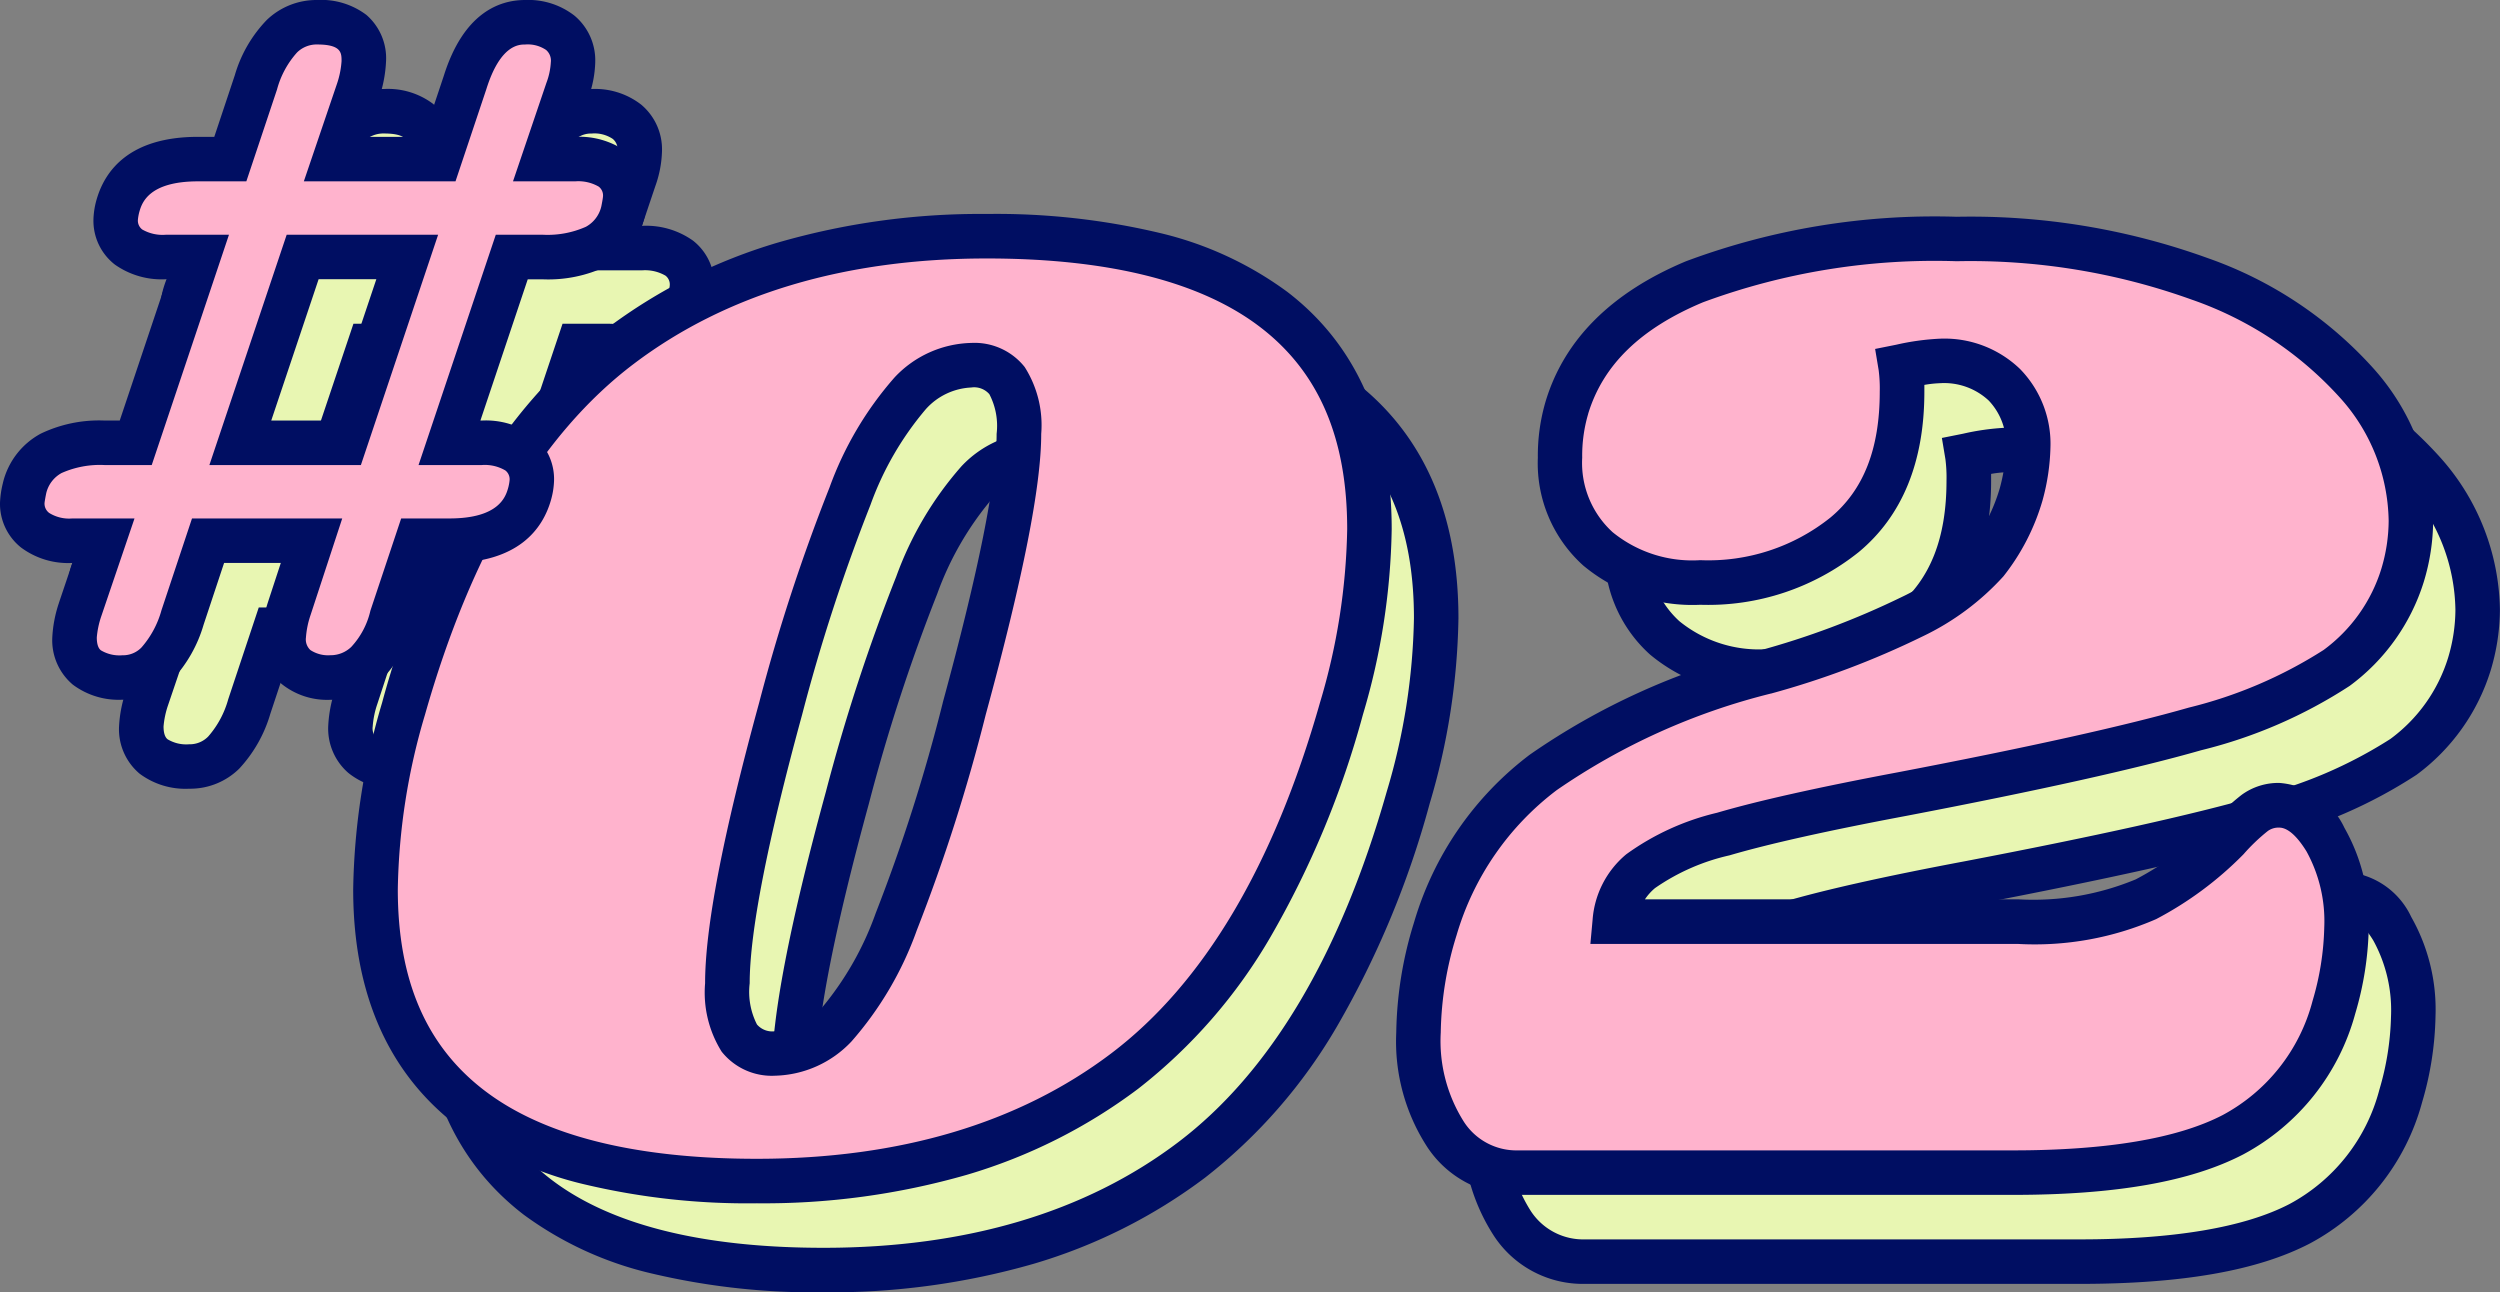 <svg xmlns="http://www.w3.org/2000/svg" width="112.354" height="58.078" viewBox="0 0 112.354 58.078"><rect x="0" y="0" width="112.354" height="58.078" fill="#808080" stroke="none"/><g transform="translate(-454.55 -1562.3)"><path d="M-17.1-42.084q17.2,0,17.2,13.167a29.567,29.567,0,0,1-1.26,8.064Q-4.379-9.513-10.9-4.568T-27.436.378q-17.136,0-17.136-13.1a29.751,29.751,0,0,1,1.26-8.127q3.213-11.34,9.734-16.285T-17.1-42.084Zm-.693,5.8a3.9,3.9,0,0,0-2.74,1.26A14.7,14.7,0,0,0-23.247-30.4a82.351,82.351,0,0,0-3.118,9.544Q-28.759-12.1-28.759-8.505a4.164,4.164,0,0,0,.535,2.457,1.9,1.9,0,0,0,1.607.693,3.9,3.9,0,0,0,2.74-1.26,14.684,14.684,0,0,0,2.709-4.662,78.5,78.5,0,0,0,3.056-9.576q2.457-9.009,2.457-12.348a4.024,4.024,0,0,0-.536-2.394A1.9,1.9,0,0,0-17.8-36.288Zm44.289-5.67a30.183,30.183,0,0,1,10.931,1.8,16.968,16.968,0,0,1,7.056,4.694A9.469,9.469,0,0,1,46.9-29.3a8.529,8.529,0,0,1-.378,2.457,8.179,8.179,0,0,1-2.961,4.158A20.933,20.933,0,0,1,37.2-19.94q-4.284,1.229-13.167,2.93Q18.68-16,16-15.215a10.713,10.713,0,0,0-3.717,1.67,3.248,3.248,0,0,0-1.165,2.268H29.264A12.859,12.859,0,0,0,35-12.285a14.718,14.718,0,0,0,3.654-2.709,9.491,9.491,0,0,1,1.229-1.165,1.814,1.814,0,0,1,1.1-.347q1.134,0,2.079,1.544a7.437,7.437,0,0,1,.945,3.938,13.444,13.444,0,0,1-.567,3.591A9.192,9.192,0,0,1,38.9-1.7Q35.627,0,29.012,0H6.773A3.818,3.818,0,0,1,3.528-1.7,7.705,7.705,0,0,1,2.3-6.3a16.306,16.306,0,0,1,.756-4.662,13.532,13.532,0,0,1,4.851-7.025,30.222,30.222,0,0,1,9.954-4.5,37.389,37.389,0,0,0,6.615-2.489,10.879,10.879,0,0,0,3.339-2.457,8.932,8.932,0,0,0,1.575-3.056,8.922,8.922,0,0,0,.315-2.079,3.832,3.832,0,0,0-1.071-2.835,3.916,3.916,0,0,0-2.9-1.071,10.618,10.618,0,0,0-1.764.252,7.493,7.493,0,0,1,.063,1.134q0,4.284-2.583,6.426a9.824,9.824,0,0,1-6.489,2.142,6.671,6.671,0,0,1-4.6-1.512,5.2,5.2,0,0,1-1.7-4.1A7.59,7.59,0,0,1,8.978-34.4q1.134-3.717,5.733-5.639A30.834,30.834,0,0,1,26.492-41.958Z" transform="translate(519 1619)" fill="#e8f6b2"/><path d="M-17.1-43.084a31.764,31.764,0,0,1,7.772.854A15.782,15.782,0,0,1-3.6-39.586C-.484-37.2,1.095-33.613,1.095-28.917A30.7,30.7,0,0,1-.2-20.578,41.633,41.633,0,0,1-4.347-10.6a23.759,23.759,0,0,1-5.948,6.828A24.143,24.143,0,0,1-18.007.1a32.972,32.972,0,0,1-9.429,1.278A31.684,31.684,0,0,1-35.18.528,15.735,15.735,0,0,1-40.9-2.1c-3.1-2.373-4.677-5.947-4.677-10.622a30.882,30.882,0,0,1,1.3-8.4,41.633,41.633,0,0,1,4.143-9.98,23.759,23.759,0,0,1,5.948-6.828,24.17,24.17,0,0,1,7.7-3.87A32.69,32.69,0,0,1-17.1-43.084ZM-27.436-.622c6.424,0,11.784-1.6,15.933-4.742s7.3-8.45,9.376-15.761A28.722,28.722,0,0,0-.905-28.917c0-4.1-1.278-7.068-3.908-9.081-2.675-2.048-6.81-3.086-12.291-3.086-6.382,0-11.721,1.6-15.87,4.742s-7.3,8.45-9.376,15.761a28.9,28.9,0,0,0-1.222,7.854c0,4.076,1.273,7.031,3.891,9.034C-37.017-1.655-32.9-.622-27.436-.622ZM26.492-42.958a31.309,31.309,0,0,1,11.292,1.863,18.021,18.021,0,0,1,7.461,4.984A10.482,10.482,0,0,1,47.9-29.3a9.566,9.566,0,0,1-.42,2.744l-.009.029a9.2,9.2,0,0,1-3.322,4.651,21.654,21.654,0,0,1-6.676,2.893c-2.871.823-7.331,1.816-13.255,2.95-3.524.663-6.194,1.26-7.938,1.773a9.537,9.537,0,0,0-3.352,1.473,2.367,2.367,0,0,0-.452.505H29.264a12.005,12.005,0,0,0,5.274-.9,13.78,13.78,0,0,0,3.392-2.514,10.229,10.229,0,0,1,1.358-1.278,2.8,2.8,0,0,1,1.694-.54,3.518,3.518,0,0,1,2.932,2.021,8.443,8.443,0,0,1,1.092,4.46,14.492,14.492,0,0,1-.6,3.862l-.008.028a10.2,10.2,0,0,1-5.03,6.322C37.013.407,33.627,1,29.012,1H6.773A4.786,4.786,0,0,1,2.717-1.116,8.7,8.7,0,0,1,1.3-6.3a17.374,17.374,0,0,1,.8-4.949,14.576,14.576,0,0,1,5.2-7.534,31.322,31.322,0,0,1,10.281-4.669,36.616,36.616,0,0,0,6.427-2.413,10,10,0,0,0,3.032-2.207,7.965,7.965,0,0,0,1.385-2.691,7.945,7.945,0,0,0,.278-1.809,2.851,2.851,0,0,0-.778-2.128,2.937,2.937,0,0,0-2.191-.778,4.952,4.952,0,0,0-.7.076q0,.148,0,.31c0,3.154-.991,5.575-2.945,7.2a10.839,10.839,0,0,1-7.127,2.372A7.663,7.663,0,0,1,9.7-27.288,6.184,6.184,0,0,1,7.663-32.13a8.623,8.623,0,0,1,.359-2.562c.844-2.764,2.965-4.872,6.3-6.267A31.946,31.946,0,0,1,26.492-42.958ZM45.572-27.14A7.563,7.563,0,0,0,45.9-29.3a8.429,8.429,0,0,0-2.192-5.532,16.074,16.074,0,0,0-6.651-4.4,29.339,29.339,0,0,0-10.569-1.728,30.012,30.012,0,0,0-11.4,1.844c-2.8,1.171-4.491,2.809-5.162,5.008l0,.006a6.634,6.634,0,0,0-.269,1.97,4.212,4.212,0,0,0,1.365,3.348,5.668,5.668,0,0,0,3.935,1.259,8.781,8.781,0,0,0,5.851-1.912c1.495-1.24,2.221-3.09,2.221-5.656a6.409,6.409,0,0,0-.049-.97l-.159-.955.949-.19a11.113,11.113,0,0,1,1.96-.271,4.895,4.895,0,0,1,3.605,1.364A4.813,4.813,0,0,1,30.7-32.571a9.785,9.785,0,0,1-.345,2.322l-.015.054A9.962,9.962,0,0,1,28.588-26.8a11.708,11.708,0,0,1-3.646,2.707,38.513,38.513,0,0,1-6.8,2.563l-.009,0A29.406,29.406,0,0,0,8.511-17.19a12.612,12.612,0,0,0-4.5,6.519A15.382,15.382,0,0,0,3.3-6.3,6.786,6.786,0,0,0,4.339-2.286,2.812,2.812,0,0,0,6.773-1H29.012c4.227,0,7.4-.534,9.43-1.588a8.158,8.158,0,0,0,4.038-5.13,12.5,12.5,0,0,0,.526-3.307,6.5,6.5,0,0,0-.8-3.415c-.3-.486-.752-1.066-1.226-1.066a.822.822,0,0,0-.511.153,8.359,8.359,0,0,0-1.085,1.037l-.028.029a15.784,15.784,0,0,1-3.9,2.891,13.655,13.655,0,0,1-6.192,1.119H10.024l.1-1.091a4.23,4.23,0,0,1,1.514-2.94,11.476,11.476,0,0,1,4.082-1.866c1.809-.532,4.544-1.144,8.13-1.819,5.862-1.122,10.262-2.1,13.076-2.908a20.11,20.11,0,0,0,6.05-2.588A7.136,7.136,0,0,0,45.572-27.14ZM-17.8-37.288a2.874,2.874,0,0,1,2.4,1.082,4.869,4.869,0,0,1,.744,3.005c0,2.336-.815,6.46-2.491,12.607a79.8,79.8,0,0,1-3.1,9.7A15.406,15.406,0,0,1-23.179-5.9a4.873,4.873,0,0,1-3.439,1.544,2.874,2.874,0,0,1-2.4-1.082,5,5,0,0,1-.744-3.068c0-2.507.795-6.632,2.429-12.612a83.7,83.7,0,0,1,3.161-9.668,15.426,15.426,0,0,1,2.932-4.959A4.873,4.873,0,0,1-17.8-37.288Zm-8.82,30.933a2.919,2.919,0,0,0,2.042-.976,13.907,13.907,0,0,0,2.484-4.331,77.94,77.94,0,0,0,3.012-9.448l0-.007c1.607-5.892,2.422-9.958,2.422-12.085a3.072,3.072,0,0,0-.327-1.783.906.906,0,0,0-.815-.3,2.919,2.919,0,0,0-2.042.976,13.919,13.919,0,0,0-2.486,4.3A81.821,81.821,0,0,0-25.4-20.587c-1.565,5.723-2.358,9.789-2.358,12.082a3.227,3.227,0,0,0,.327,1.846A.906.906,0,0,0-26.617-6.355Z" transform="translate(519 1619)" fill="#000e62"/><path d="M12.4-25.55a2.675,2.675,0,0,1,1.675.45,1.5,1.5,0,0,1,.575,1.25,4.39,4.39,0,0,1-.1.65,2.4,2.4,0,0,1-1.2,1.575,5.16,5.16,0,0,1-2.4.475H9.55L6.75-12.8H8.2a2.675,2.675,0,0,1,1.675.45,1.5,1.5,0,0,1,.575,1.25,2.735,2.735,0,0,1-.1.6q-.6,2.1-3.6,2.1H5.3L4.15-4.95A4.556,4.556,0,0,1,3-2.875a2.334,2.334,0,0,1-1.6.625A2.3,2.3,0,0,1-.15-2.725,1.657,1.657,0,0,1-.7-4.05a5.036,5.036,0,0,1,.25-1.3l1-3.05H-4.1L-5.25-4.95A5.268,5.268,0,0,1-6.4-2.875a2.159,2.159,0,0,1-1.55.625,2.474,2.474,0,0,1-1.6-.45,1.642,1.642,0,0,1-.55-1.35A5.008,5.008,0,0,1-9.85-5.3L-8.8-8.4h-1.4a2.573,2.573,0,0,1-1.675-.475A1.516,1.516,0,0,1-12.45-10.1a4.39,4.39,0,0,1,.1-.65,2.4,2.4,0,0,1,1.2-1.575,5.16,5.16,0,0,1,2.4-.475h1.4l2.8-8.35H-6a2.675,2.675,0,0,1-1.675-.45,1.5,1.5,0,0,1-.575-1.25,2.735,2.735,0,0,1,.1-.6q.6-2.1,3.6-2.1H-3.1L-1.95-29A5.071,5.071,0,0,1-.775-31.075,2.245,2.245,0,0,1,.8-31.7q2.1,0,2.1,1.75a5.036,5.036,0,0,1-.25,1.3L1.6-25.55H6.3L7.45-29q.85-2.7,2.7-2.7a2.4,2.4,0,0,1,1.575.475A1.624,1.624,0,0,1,12.3-29.9a4.113,4.113,0,0,1-.25,1.25L11-25.55Zm-7.55,4.4H.15l-2.8,8.35h4.7Z" transform="translate(471 1599)" fill="#e8f6b2"/><path d="M.8-32.7a3.373,3.373,0,0,1,2.215.669A2.577,2.577,0,0,1,3.9-29.95a5.886,5.886,0,0,1-.291,1.582l-.012.039-.6,1.779H5.579L6.5-29.308c.885-2.8,2.474-3.392,3.651-3.392a3.374,3.374,0,0,1,2.212.7,2.62,2.62,0,0,1,.938,2.1,5.024,5.024,0,0,1-.3,1.566l-.6,1.784H12.4a3.638,3.638,0,0,1,2.291.662,2.491,2.491,0,0,1,.959,2.038,4.378,4.378,0,0,1-.119.846l-.016.067a3.411,3.411,0,0,1-1.7,2.2,6.063,6.063,0,0,1-2.867.591h-.681L8.14-13.8H8.2a3.638,3.638,0,0,1,2.291.663A2.491,2.491,0,0,1,11.45-11.1a3.56,3.56,0,0,1-.13.843l-.009.032C10.943-8.936,9.853-7.4,6.75-7.4H6.021L5.1-4.643A5.437,5.437,0,0,1,3.666-2.129,3.317,3.317,0,0,1,1.4-1.25,3.268,3.268,0,0,1-.8-1.968,2.64,2.64,0,0,1-1.7-4.05a5.886,5.886,0,0,1,.291-1.582l.009-.029L-.83-7.4H-3.379L-4.3-4.624a6.145,6.145,0,0,1-1.4,2.47,3.138,3.138,0,0,1-2.243.9,3.437,3.437,0,0,1-2.233-.676A2.609,2.609,0,0,1-11.1-4.05a5.735,5.735,0,0,1,.291-1.532l.012-.039.6-1.779H-10.2a3.536,3.536,0,0,1-2.312-.7,2.513,2.513,0,0,1-.938-2,4.378,4.378,0,0,1,.119-.846l.016-.067a3.411,3.411,0,0,1,1.7-2.2A6.063,6.063,0,0,1-8.75-13.8h.681l2.129-6.35H-6a3.638,3.638,0,0,1-2.291-.662A2.491,2.491,0,0,1-9.25-22.85a3.56,3.56,0,0,1,.13-.843l.009-.032c.368-1.289,1.459-2.825,4.562-2.825h.729l.925-2.776a5.953,5.953,0,0,1,1.441-2.483A3.226,3.226,0,0,1,.8-32.7Zm.9,3.749a3.973,3.973,0,0,0,.2-1c0-.369,0-.75-1.1-.75a1.252,1.252,0,0,0-.9.359A4.054,4.054,0,0,0-1-28.679L-2.379-24.55H-4.55c-2.213,0-2.522.97-2.634,1.358a2.039,2.039,0,0,0-.066.346.5.5,0,0,0,.191.459A1.828,1.828,0,0,0-6-22.15h2.84L-6.631-11.8H-8.75a4.235,4.235,0,0,0-1.933.359,1.4,1.4,0,0,0-.693.923c-.058.293-.071.4-.073.432a.521.521,0,0,0,.212.44A1.693,1.693,0,0,0-10.2-9.4h2.795L-8.9-5a3.973,3.973,0,0,0-.2.949c0,.426.138.539.183.576a1.618,1.618,0,0,0,.967.224A1.154,1.154,0,0,0-7.093-3.6a4.246,4.246,0,0,0,.9-1.675L-4.821-9.4H1.93L.505-5.053a3.986,3.986,0,0,0-.205,1,.651.651,0,0,0,.2.568,1.454,1.454,0,0,0,.9.232,1.337,1.337,0,0,0,.934-.371,3.559,3.559,0,0,0,.861-1.625l.006-.02L4.579-9.4H6.75c2.213,0,2.522-.97,2.634-1.358A2.039,2.039,0,0,0,9.45-11.1a.5.5,0,0,0-.191-.459A1.828,1.828,0,0,0,8.2-11.8H5.36L8.831-22.15H10.95a4.235,4.235,0,0,0,1.933-.359,1.4,1.4,0,0,0,.693-.923c.058-.293.071-.4.073-.432a.5.5,0,0,0-.191-.448A1.828,1.828,0,0,0,12.4-24.55H9.605l1.5-4.421a3.1,3.1,0,0,0,.2-.929.631.631,0,0,0-.212-.554,1.469,1.469,0,0,0-.938-.246c-.276,0-1.116,0-1.746,2l-.005.016L7.021-24.55H.205Zm-2.266,6.8H6.24L2.769-11.8H-4.04Zm4.029,2H.869L-1.26-13.8H1.331Z" transform="translate(471 1599)" fill="#000e62"/><path d="M-17.1-42.084q17.2,0,17.2,13.167a29.567,29.567,0,0,1-1.26,8.064Q-4.379-9.513-10.9-4.568T-27.436.378q-17.136,0-17.136-13.1a29.751,29.751,0,0,1,1.26-8.127q3.213-11.34,9.734-16.285T-17.1-42.084Zm-.693,5.8a3.9,3.9,0,0,0-2.74,1.26A14.7,14.7,0,0,0-23.247-30.4a82.351,82.351,0,0,0-3.118,9.544Q-28.759-12.1-28.759-8.505a4.164,4.164,0,0,0,.535,2.457,1.9,1.9,0,0,0,1.607.693,3.9,3.9,0,0,0,2.74-1.26,14.684,14.684,0,0,0,2.709-4.662,78.5,78.5,0,0,0,3.056-9.576q2.457-9.009,2.457-12.348a4.024,4.024,0,0,0-.536-2.394A1.9,1.9,0,0,0-17.8-36.288Zm44.289-5.67a30.183,30.183,0,0,1,10.931,1.8,16.968,16.968,0,0,1,7.056,4.694A9.469,9.469,0,0,1,46.9-29.3a8.529,8.529,0,0,1-.378,2.457,8.179,8.179,0,0,1-2.961,4.158A20.933,20.933,0,0,1,37.2-19.94q-4.284,1.229-13.167,2.93Q18.68-16,16-15.215a10.713,10.713,0,0,0-3.717,1.67,3.248,3.248,0,0,0-1.165,2.268H29.264A12.859,12.859,0,0,0,35-12.285a14.718,14.718,0,0,0,3.654-2.709,9.491,9.491,0,0,1,1.229-1.165,1.814,1.814,0,0,1,1.1-.347q1.134,0,2.079,1.544a7.437,7.437,0,0,1,.945,3.938,13.444,13.444,0,0,1-.567,3.591A9.192,9.192,0,0,1,38.9-1.7Q35.627,0,29.012,0H6.773A3.818,3.818,0,0,1,3.528-1.7,7.705,7.705,0,0,1,2.3-6.3a16.306,16.306,0,0,1,.756-4.662,13.532,13.532,0,0,1,4.851-7.025,30.222,30.222,0,0,1,9.954-4.5,37.389,37.389,0,0,0,6.615-2.489,10.879,10.879,0,0,0,3.339-2.457,8.932,8.932,0,0,0,1.575-3.056,8.922,8.922,0,0,0,.315-2.079,3.832,3.832,0,0,0-1.071-2.835,3.916,3.916,0,0,0-2.9-1.071,10.618,10.618,0,0,0-1.764.252,7.493,7.493,0,0,1,.063,1.134q0,4.284-2.583,6.426a9.824,9.824,0,0,1-6.489,2.142,6.671,6.671,0,0,1-4.6-1.512,5.2,5.2,0,0,1-1.7-4.1A7.59,7.59,0,0,1,8.978-34.4q1.134-3.717,5.733-5.639A30.834,30.834,0,0,1,26.492-41.958Z" transform="translate(516 1615)" fill="#ffb3cd"/><path d="M-17.1-43.084a31.764,31.764,0,0,1,7.772.854A15.782,15.782,0,0,1-3.6-39.586C-.484-37.2,1.095-33.613,1.095-28.917A30.7,30.7,0,0,1-.2-20.578,41.633,41.633,0,0,1-4.347-10.6a23.759,23.759,0,0,1-5.948,6.828A24.143,24.143,0,0,1-18.007.1a32.972,32.972,0,0,1-9.429,1.278A31.684,31.684,0,0,1-35.18.528,15.735,15.735,0,0,1-40.9-2.1c-3.1-2.373-4.677-5.947-4.677-10.622a30.882,30.882,0,0,1,1.3-8.4,41.633,41.633,0,0,1,4.143-9.98,23.759,23.759,0,0,1,5.948-6.828,24.17,24.17,0,0,1,7.7-3.87A32.69,32.69,0,0,1-17.1-43.084ZM-27.436-.622c6.424,0,11.784-1.6,15.933-4.742s7.3-8.45,9.376-15.761A28.722,28.722,0,0,0-.905-28.917c0-4.1-1.278-7.068-3.908-9.081-2.675-2.048-6.81-3.086-12.291-3.086-6.382,0-11.721,1.6-15.87,4.742s-7.3,8.45-9.376,15.761a28.9,28.9,0,0,0-1.222,7.854c0,4.076,1.273,7.031,3.891,9.034C-37.017-1.655-32.9-.622-27.436-.622ZM26.492-42.958a31.309,31.309,0,0,1,11.292,1.863,18.021,18.021,0,0,1,7.461,4.984A10.482,10.482,0,0,1,47.9-29.3a9.566,9.566,0,0,1-.42,2.744l-.009.029a9.2,9.2,0,0,1-3.322,4.651,21.654,21.654,0,0,1-6.676,2.893c-2.871.823-7.331,1.816-13.255,2.95-3.524.663-6.194,1.26-7.938,1.773a9.537,9.537,0,0,0-3.352,1.473,2.367,2.367,0,0,0-.452.505H29.264a12.005,12.005,0,0,0,5.274-.9,13.78,13.78,0,0,0,3.392-2.514,10.229,10.229,0,0,1,1.358-1.278,2.8,2.8,0,0,1,1.694-.54,3.518,3.518,0,0,1,2.932,2.021,8.443,8.443,0,0,1,1.092,4.46,14.492,14.492,0,0,1-.6,3.862l-.008.028a10.2,10.2,0,0,1-5.03,6.322C37.013.407,33.627,1,29.012,1H6.773A4.786,4.786,0,0,1,2.717-1.116,8.7,8.7,0,0,1,1.3-6.3a17.374,17.374,0,0,1,.8-4.949,14.576,14.576,0,0,1,5.2-7.534,31.322,31.322,0,0,1,10.281-4.669,36.616,36.616,0,0,0,6.427-2.413,10,10,0,0,0,3.032-2.207,7.965,7.965,0,0,0,1.385-2.691,7.945,7.945,0,0,0,.278-1.809,2.851,2.851,0,0,0-.778-2.128,2.937,2.937,0,0,0-2.191-.778,4.952,4.952,0,0,0-.7.076q0,.148,0,.31c0,3.154-.991,5.575-2.945,7.2a10.839,10.839,0,0,1-7.127,2.372A7.663,7.663,0,0,1,9.7-27.288,6.184,6.184,0,0,1,7.663-32.13a8.623,8.623,0,0,1,.359-2.562c.844-2.764,2.965-4.872,6.3-6.267A31.946,31.946,0,0,1,26.492-42.958ZM45.572-27.14A7.563,7.563,0,0,0,45.9-29.3a8.429,8.429,0,0,0-2.192-5.532,16.074,16.074,0,0,0-6.651-4.4,29.339,29.339,0,0,0-10.569-1.728,30.012,30.012,0,0,0-11.4,1.844c-2.8,1.171-4.491,2.809-5.162,5.008l0,.006a6.634,6.634,0,0,0-.269,1.97,4.212,4.212,0,0,0,1.365,3.348,5.668,5.668,0,0,0,3.935,1.259,8.781,8.781,0,0,0,5.851-1.912c1.495-1.24,2.221-3.09,2.221-5.656a6.409,6.409,0,0,0-.049-.97l-.159-.955.949-.19a11.113,11.113,0,0,1,1.96-.271,4.895,4.895,0,0,1,3.605,1.364A4.813,4.813,0,0,1,30.7-32.571a9.785,9.785,0,0,1-.345,2.322l-.015.054A9.962,9.962,0,0,1,28.588-26.8a11.708,11.708,0,0,1-3.646,2.707,38.513,38.513,0,0,1-6.8,2.563l-.009,0A29.406,29.406,0,0,0,8.511-17.19a12.612,12.612,0,0,0-4.5,6.519A15.382,15.382,0,0,0,3.3-6.3,6.786,6.786,0,0,0,4.339-2.286,2.812,2.812,0,0,0,6.773-1H29.012c4.227,0,7.4-.534,9.43-1.588a8.158,8.158,0,0,0,4.038-5.13,12.5,12.5,0,0,0,.526-3.307,6.5,6.5,0,0,0-.8-3.415c-.3-.486-.752-1.066-1.226-1.066a.822.822,0,0,0-.511.153,8.359,8.359,0,0,0-1.085,1.037l-.028.029a15.784,15.784,0,0,1-3.9,2.891,13.655,13.655,0,0,1-6.192,1.119H10.024l.1-1.091a4.23,4.23,0,0,1,1.514-2.94,11.476,11.476,0,0,1,4.082-1.866c1.809-.532,4.544-1.144,8.13-1.819,5.862-1.122,10.262-2.1,13.076-2.908a20.11,20.11,0,0,0,6.05-2.588A7.136,7.136,0,0,0,45.572-27.14ZM-17.8-37.288a2.874,2.874,0,0,1,2.4,1.082,4.869,4.869,0,0,1,.744,3.005c0,2.336-.815,6.46-2.491,12.607a79.8,79.8,0,0,1-3.1,9.7A15.406,15.406,0,0,1-23.179-5.9a4.873,4.873,0,0,1-3.439,1.544,2.874,2.874,0,0,1-2.4-1.082,5,5,0,0,1-.744-3.068c0-2.507.795-6.632,2.429-12.612a83.7,83.7,0,0,1,3.161-9.668,15.426,15.426,0,0,1,2.932-4.959A4.873,4.873,0,0,1-17.8-37.288Zm-8.82,30.933a2.919,2.919,0,0,0,2.042-.976,13.907,13.907,0,0,0,2.484-4.331,77.94,77.94,0,0,0,3.012-9.448l0-.007c1.607-5.892,2.422-9.958,2.422-12.085a3.072,3.072,0,0,0-.327-1.783.906.906,0,0,0-.815-.3,2.919,2.919,0,0,0-2.042.976,13.919,13.919,0,0,0-2.486,4.3A81.821,81.821,0,0,0-25.4-20.587c-1.565,5.723-2.358,9.789-2.358,12.082a3.227,3.227,0,0,0,.327,1.846A.906.906,0,0,0-26.617-6.355Z" transform="translate(516 1615)" fill="#000e62"/><path d="M12.4-25.55a2.675,2.675,0,0,1,1.675.45,1.5,1.5,0,0,1,.575,1.25,4.39,4.39,0,0,1-.1.65,2.4,2.4,0,0,1-1.2,1.575,5.16,5.16,0,0,1-2.4.475H9.55L6.75-12.8H8.2a2.675,2.675,0,0,1,1.675.45,1.5,1.5,0,0,1,.575,1.25,2.735,2.735,0,0,1-.1.6q-.6,2.1-3.6,2.1H5.3L4.15-4.95A4.556,4.556,0,0,1,3-2.875a2.334,2.334,0,0,1-1.6.625A2.3,2.3,0,0,1-.15-2.725,1.657,1.657,0,0,1-.7-4.05a5.036,5.036,0,0,1,.25-1.3l1-3.05H-4.1L-5.25-4.95A5.268,5.268,0,0,1-6.4-2.875a2.159,2.159,0,0,1-1.55.625,2.474,2.474,0,0,1-1.6-.45,1.642,1.642,0,0,1-.55-1.35A5.008,5.008,0,0,1-9.85-5.3L-8.8-8.4h-1.4a2.573,2.573,0,0,1-1.675-.475A1.516,1.516,0,0,1-12.45-10.1a4.39,4.39,0,0,1,.1-.65,2.4,2.4,0,0,1,1.2-1.575,5.16,5.16,0,0,1,2.4-.475h1.4l2.8-8.35H-6a2.675,2.675,0,0,1-1.675-.45,1.5,1.5,0,0,1-.575-1.25,2.735,2.735,0,0,1,.1-.6q.6-2.1,3.6-2.1H-3.1L-1.95-29A5.071,5.071,0,0,1-.775-31.075,2.245,2.245,0,0,1,.8-31.7q2.1,0,2.1,1.75a5.036,5.036,0,0,1-.25,1.3L1.6-25.55H6.3L7.45-29q.85-2.7,2.7-2.7a2.4,2.4,0,0,1,1.575.475A1.624,1.624,0,0,1,12.3-29.9a4.113,4.113,0,0,1-.25,1.25L11-25.55Zm-7.55,4.4H.15l-2.8,8.35h4.7Z" transform="translate(468 1595)" fill="#ffb3cd"/><path d="M.8-32.7a3.373,3.373,0,0,1,2.215.669A2.577,2.577,0,0,1,3.9-29.95a5.886,5.886,0,0,1-.291,1.582l-.012.039-.6,1.779H5.579L6.5-29.308c.885-2.8,2.474-3.392,3.651-3.392a3.374,3.374,0,0,1,2.212.7,2.62,2.62,0,0,1,.938,2.1,5.024,5.024,0,0,1-.3,1.566l-.6,1.784H12.4a3.638,3.638,0,0,1,2.291.662,2.491,2.491,0,0,1,.959,2.038,4.378,4.378,0,0,1-.119.846l-.016.067a3.411,3.411,0,0,1-1.7,2.2,6.063,6.063,0,0,1-2.867.591h-.681L8.14-13.8H8.2a3.638,3.638,0,0,1,2.291.663A2.491,2.491,0,0,1,11.45-11.1a3.56,3.56,0,0,1-.13.843l-.009.032C10.943-8.936,9.853-7.4,6.75-7.4H6.021L5.1-4.643A5.437,5.437,0,0,1,3.666-2.129,3.317,3.317,0,0,1,1.4-1.25,3.268,3.268,0,0,1-.8-1.968,2.64,2.64,0,0,1-1.7-4.05a5.886,5.886,0,0,1,.291-1.582l.009-.029L-.83-7.4H-3.379L-4.3-4.624a6.145,6.145,0,0,1-1.4,2.47,3.138,3.138,0,0,1-2.243.9,3.437,3.437,0,0,1-2.233-.676A2.609,2.609,0,0,1-11.1-4.05a5.735,5.735,0,0,1,.291-1.532l.012-.039.6-1.779H-10.2a3.536,3.536,0,0,1-2.312-.7,2.513,2.513,0,0,1-.938-2,4.378,4.378,0,0,1,.119-.846l.016-.067a3.411,3.411,0,0,1,1.7-2.2A6.063,6.063,0,0,1-8.75-13.8h.681l2.129-6.35H-6a3.638,3.638,0,0,1-2.291-.662A2.491,2.491,0,0,1-9.25-22.85a3.56,3.56,0,0,1,.13-.843l.009-.032c.368-1.289,1.459-2.825,4.562-2.825h.729l.925-2.776a5.953,5.953,0,0,1,1.441-2.483A3.226,3.226,0,0,1,.8-32.7Zm.9,3.749a3.973,3.973,0,0,0,.2-1c0-.369,0-.75-1.1-.75a1.252,1.252,0,0,0-.9.359A4.054,4.054,0,0,0-1-28.679L-2.379-24.55H-4.55c-2.213,0-2.522.97-2.634,1.358a2.039,2.039,0,0,0-.066.346.5.5,0,0,0,.191.459A1.828,1.828,0,0,0-6-22.15h2.84L-6.631-11.8H-8.75a4.235,4.235,0,0,0-1.933.359,1.4,1.4,0,0,0-.693.923c-.058.293-.071.4-.073.432a.521.521,0,0,0,.212.44A1.693,1.693,0,0,0-10.2-9.4h2.795L-8.9-5a3.973,3.973,0,0,0-.2.949c0,.426.138.539.183.576a1.618,1.618,0,0,0,.967.224A1.154,1.154,0,0,0-7.093-3.6a4.246,4.246,0,0,0,.9-1.675L-4.821-9.4H1.93L.505-5.053a3.986,3.986,0,0,0-.205,1,.651.651,0,0,0,.2.568,1.454,1.454,0,0,0,.9.232,1.337,1.337,0,0,0,.934-.371,3.559,3.559,0,0,0,.861-1.625l.006-.02L4.579-9.4H6.75c2.213,0,2.522-.97,2.634-1.358A2.039,2.039,0,0,0,9.45-11.1a.5.5,0,0,0-.191-.459A1.828,1.828,0,0,0,8.2-11.8H5.36L8.831-22.15H10.95a4.235,4.235,0,0,0,1.933-.359,1.4,1.4,0,0,0,.693-.923c.058-.293.071-.4.073-.432a.5.5,0,0,0-.191-.448A1.828,1.828,0,0,0,12.4-24.55H9.605l1.5-4.421a3.1,3.1,0,0,0,.2-.929.631.631,0,0,0-.212-.554,1.469,1.469,0,0,0-.938-.246c-.276,0-1.116,0-1.746,2l-.005.016L7.021-24.55H.205Zm-2.266,6.8H6.24L2.769-11.8H-4.04Zm4.029,2H.869L-1.26-13.8H1.331Z" transform="translate(468 1595)" fill="#000e62"/></g></svg>